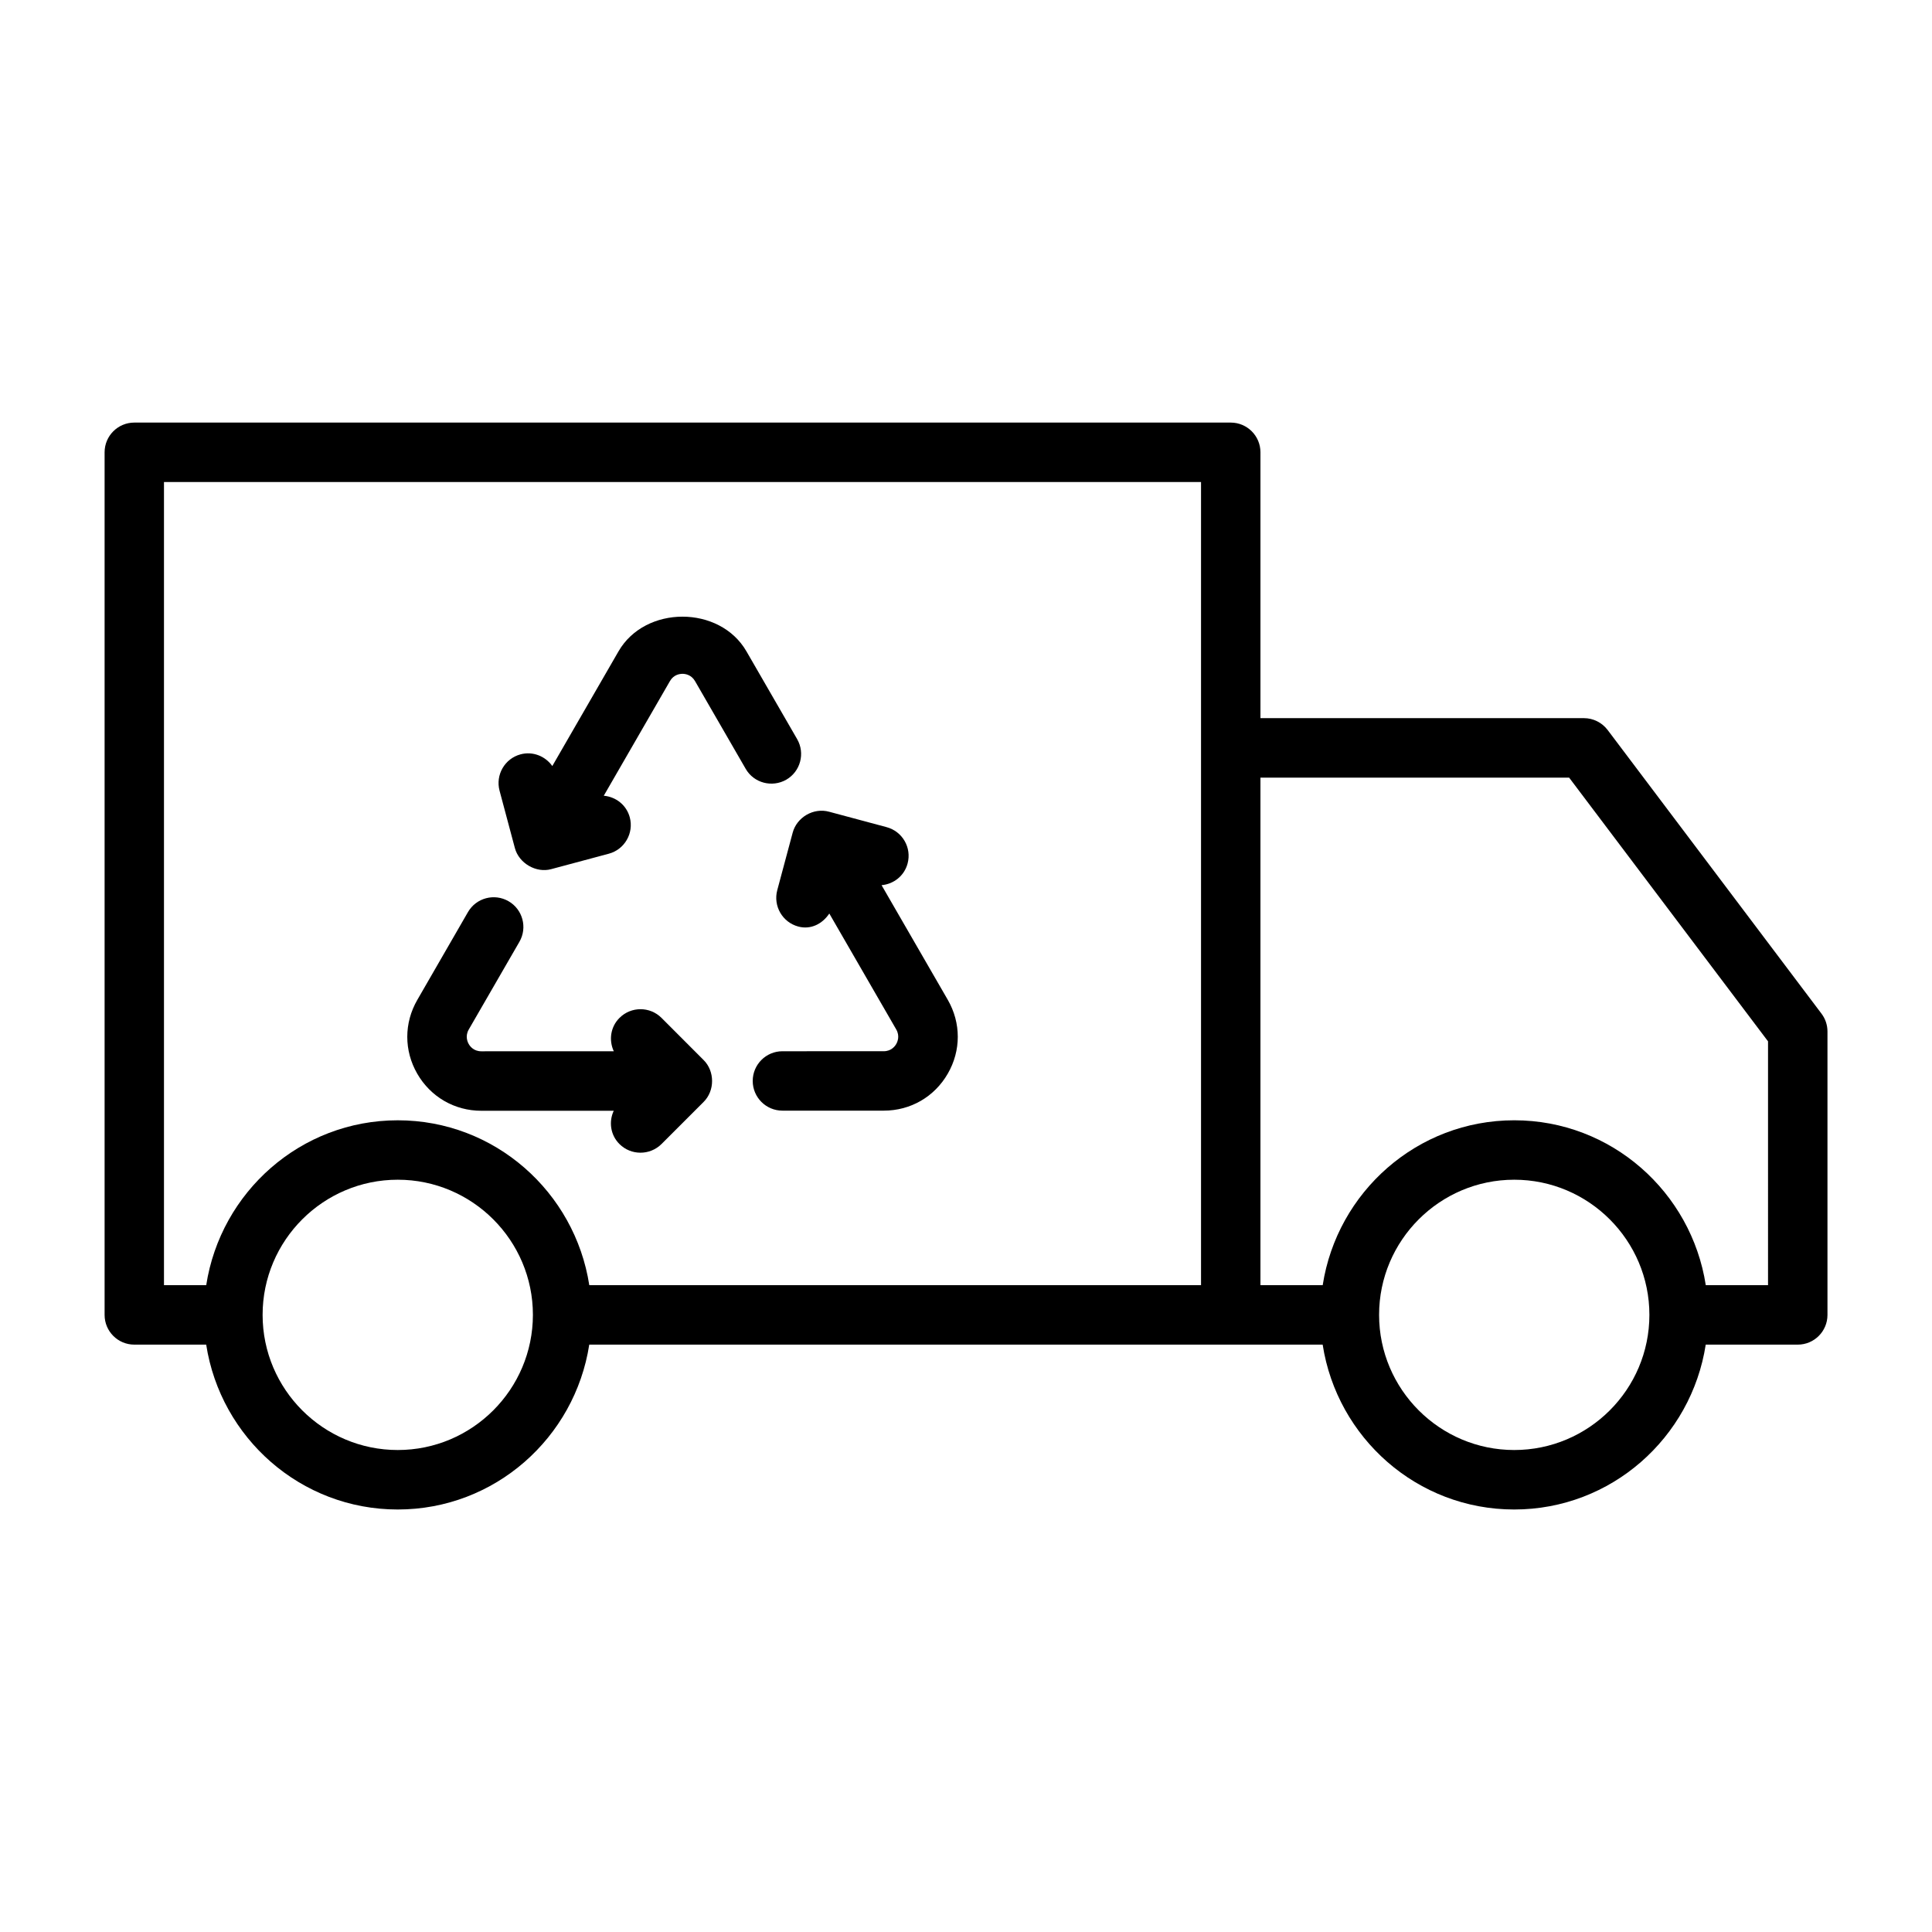 <?xml version="1.0" encoding="UTF-8"?>
<!-- Uploaded to: ICON Repo, www.iconrepo.com, Generator: ICON Repo Mixer Tools -->
<svg fill="#000000" width="800px" height="800px" version="1.1" viewBox="144 144 512 512" xmlns="http://www.w3.org/2000/svg">
 <g>
  <path d="m570.04 337.45c-1.496-1.969-3.824-3.133-6.281-3.133h-85.727v-70.457c0-4.344-3.527-7.871-7.871-7.871h-290.57c-4.344 0-7.871 3.527-7.871 7.871v228.61c0 4.344 3.527 7.871 7.871 7.871h19.051c3.824 24.688 25.031 43.691 50.758 43.691s46.934-19.004 50.758-43.691h194.36c3.824 24.688 25.031 43.691 50.758 43.691s46.934-19.004 50.758-43.691h24.391c4.344 0 7.871-3.527 7.871-7.871v-75.113c0-1.715-0.551-3.371-1.59-4.738zm-320.63 190.82c-19.742 0-35.816-16.074-35.816-35.816 0-19.742 16.074-35.816 35.816-35.816s35.816 16.074 35.816 35.816c-0.016 19.758-16.074 35.816-35.816 35.816zm0-87.379c-25.727 0-46.934 19.004-50.758 43.691l-11.195-0.004v-212.84h274.83v212.84h-162.12c-3.824-24.668-25.031-43.688-50.758-43.688zm295.88 87.379c-19.742 0-35.816-16.074-35.816-35.816 0-19.742 16.074-35.816 35.816-35.816 19.742 0 35.816 16.074 35.816 35.816 0 19.758-16.074 35.816-35.816 35.816zm67.258-43.691h-16.5c-3.824-24.688-25.031-43.691-50.758-43.691-25.727 0-46.934 19.004-50.758 43.691h-16.5v-134.5h81.805l52.711 69.887z"/>
  <path d="m308.16 447.18c1.543 1.543 3.559 2.297 5.574 2.297s4.031-0.77 5.574-2.297l11.133-11.133c3.039-2.992 3.008-8.188 0-11.148l-11.133-11.148c-3.07-3.07-8.062-3.07-11.133 0-2.41 2.394-2.867 5.934-1.512 8.848l-35.125 0.004c-2 0-2.992-1.34-3.32-1.922-0.332-0.582-0.992-2.109 0-3.84l13.43-23.254c2.172-3.762 0.883-8.582-2.883-10.754-3.762-2.172-8.582-0.883-10.754 2.883l-13.414 23.254c-3.543 6.125-3.559 13.445-0.016 19.586 3.543 6.141 9.887 9.809 16.973 9.809h35.094c-1.355 2.879-0.898 6.422 1.512 8.816z"/>
  <path d="m354.06 364.7-4.078 15.207c-1.117 4.203 1.371 8.516 5.574 9.637 3.273 0.883 6.359-0.66 8.219-3.449l17.742 30.73c0.992 1.73 0.332 3.258 0 3.84-0.332 0.582-1.324 1.922-3.32 1.922l-26.848 0.004c-4.344 0-7.871 3.527-7.871 7.871s3.527 7.871 7.871 7.871h26.859c7.086 0 13.414-3.652 16.957-9.793 3.543-6.125 3.543-13.445 0-19.586l-17.539-30.371c3.195-0.285 6.016-2.457 6.894-5.746 1.133-4.203-1.371-8.516-5.574-9.637l-15.207-4.078c-4.141-1.145-8.594 1.453-9.68 5.578z"/>
  <path d="m280.45 368.75c1.07 4.016 5.637 6.691 9.652 5.574l15.223-4.078c4.203-1.117 6.691-5.449 5.574-9.637-0.883-3.289-3.699-5.449-6.894-5.731l17.539-30.387c0.992-1.73 2.644-1.922 3.32-1.922 0.676 0 2.312 0.188 3.32 1.922l13.43 23.254c2.172 3.777 6.992 5.023 10.754 2.883 3.762-2.172 5.055-6.992 2.883-10.754l-13.43-23.254c-7.07-12.266-26.844-12.266-33.914 0l-17.539 30.387c-1.859-2.613-5.148-3.969-8.406-3.102-4.203 1.117-6.691 5.449-5.574 9.637z"/>
 </g>
</svg>